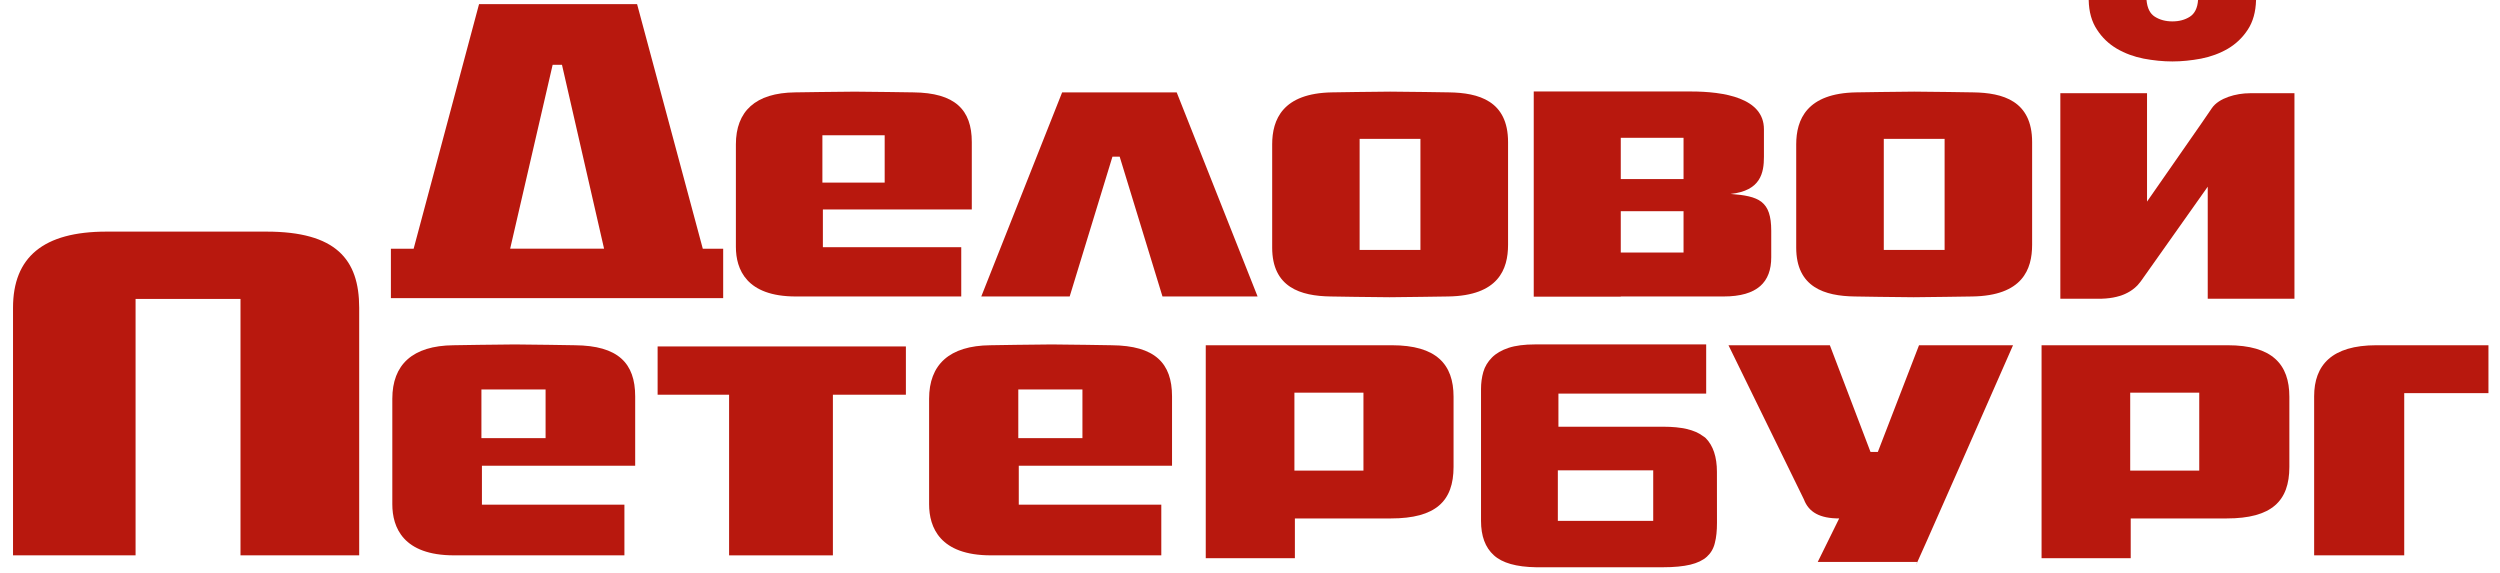 <svg width="192" height="44" viewBox="0 0 192 44" fill="none" xmlns="http://www.w3.org/2000/svg">
<path fill-rule="evenodd" clip-rule="evenodd" d="M63.197 18.987V16.085H74.634V10.909C74.634 8.432 73.354 7.127 70.142 7.094C70.142 7.094 66.592 7.039 65.646 7.039C64.693 7.039 61.073 7.094 61.073 7.094C58.013 7.127 56.516 8.546 56.516 11.09V18.954C56.516 20.681 57.316 22.769 61.115 22.769H73.824V18.987H63.197ZM63.16 10.39H67.943V14.022H63.16V10.39Z" fill="#B8180E"/>
<path d="M81.572 7.094H90.37L96.583 22.769H89.278L85.991 12.032H85.436L82.151 22.769H75.362L81.572 7.094Z" fill="#B8180E"/>
<path fill-rule="evenodd" clip-rule="evenodd" d="M106.721 22.828C107.341 22.828 111.215 22.769 111.215 22.769C115.081 22.712 115.818 20.681 115.819 18.801V10.909C115.819 7.735 113.548 7.127 111.289 7.094C111.289 7.094 107.815 7.037 106.759 7.037C105.879 7.037 102.3 7.094 102.3 7.094C98.503 7.159 97.703 9.184 97.703 11.09V19.016C97.703 22.072 99.889 22.737 102.195 22.769C102.195 22.769 105.661 22.828 106.721 22.828ZM104.419 10.665H109.089V19.196H104.419V10.665Z" fill="#B8180E"/>
<path fill-rule="evenodd" clip-rule="evenodd" d="M146.972 22.828C147.593 22.828 151.467 22.769 151.467 22.769C155.337 22.712 156.066 20.681 156.067 18.801V10.909C156.067 7.735 153.804 7.127 151.545 7.094C151.545 7.094 148.066 7.037 147.012 7.037C146.134 7.037 142.556 7.094 142.556 7.094C138.758 7.159 137.949 9.184 137.949 11.09V19.016C137.949 22.072 140.142 22.737 142.442 22.769C142.442 22.769 145.91 22.828 146.972 22.828ZM144.675 10.665H149.346V19.196H144.675V10.665Z" fill="#B8180E"/>
<path fill-rule="evenodd" clip-rule="evenodd" d="M48.928 0.316L53.974 19.1V19.101H55.54V22.895H30.021V19.101H31.768L36.791 0.316H48.928ZM43.16 4.978H42.443L39.18 19.1H46.393L43.16 4.978Z" fill="#B8180E"/>
<path fill-rule="evenodd" clip-rule="evenodd" d="M135.47 12.044C135.47 13.27 135.224 14.65 132.909 14.894C135.093 15.059 136.031 15.434 136.031 17.725V19.763C136.031 21.655 134.981 22.769 132.368 22.769H124.475V22.782H117.791V7.026H129.856C132.389 7.026 135.47 7.518 135.47 9.926V12.044ZM129.296 13.754H124.475V10.583H129.296V13.754ZM129.296 19.394H124.475V16.222H129.296V19.394Z" fill="#B8180E"/>
<path d="M161.103 22.945H158.234V7.16H164.892V15.482C169.874 8.331 169.554 8.779 169.874 8.302C170.409 7.522 171.748 7.16 172.786 7.16H176.214V22.945H169.554V14.338C169.554 14.338 165.075 20.668 164.41 21.61C163.848 22.381 162.872 22.962 161.103 22.945Z" fill="#B8180E"/>
<path d="M173.265 0C173.241 0.907 173.032 1.668 172.632 2.274C172.233 2.888 171.72 3.374 171.103 3.74C170.477 4.103 169.788 4.356 169.043 4.503C168.29 4.643 167.557 4.719 166.84 4.719C166.116 4.719 165.381 4.643 164.633 4.503C163.888 4.355 163.199 4.103 162.575 3.74C161.956 3.375 161.44 2.888 161.048 2.274C160.642 1.668 160.429 0.907 160.412 0H164.853C164.906 0.62 165.117 1.047 165.493 1.284C165.87 1.522 166.313 1.643 166.84 1.643C167.362 1.643 167.807 1.523 168.181 1.284C168.55 1.048 168.77 0.621 168.811 0H173.265Z" fill="#B8180E"/>
<path fill-rule="evenodd" clip-rule="evenodd" d="M131.001 33.648C131.573 34.23 131.86 35.094 131.86 36.241L131.864 40.163C131.864 40.757 131.813 41.269 131.701 41.698C131.599 42.131 131.39 42.482 131.088 42.756C130.781 43.034 130.354 43.236 129.809 43.368C129.263 43.498 128.565 43.565 127.713 43.565H117.973C116.456 43.542 115.37 43.236 114.722 42.639C114.065 42.046 113.742 41.165 113.742 39.996V29.887C113.742 29.423 113.798 28.984 113.918 28.564C114.039 28.148 114.264 27.778 114.582 27.458C114.9 27.136 115.326 26.892 115.861 26.714C116.395 26.538 117.076 26.451 117.9 26.451H131.035V30.231H119.687V32.772H127.746C129.157 32.772 130.148 33.013 130.758 33.47C130.838 33.53 130.935 33.579 131.001 33.648ZM119.642 40.005H126.967V36.121H119.642V40.005Z" fill="#B8180E"/>
<path d="M18.47 42.651V22.96H10.412V42.65H1V23.643C1 19.755 3.318 17.788 8.184 17.788H20.457C25.788 17.788 27.586 19.901 27.586 23.643V42.65H18.47V42.651Z" fill="#B8180E"/>
<path fill-rule="evenodd" clip-rule="evenodd" d="M37.012 38.756V35.766H48.782V30.44C48.782 27.884 47.466 26.545 44.157 26.515C44.157 26.515 40.508 26.453 39.532 26.453C38.553 26.453 34.831 26.515 34.831 26.515C31.673 26.545 30.13 28.01 30.13 30.625V38.725C30.13 40.5 30.956 42.65 34.866 42.65H47.955V38.756H37.012ZM36.973 29.909H41.901V33.649H36.973V29.909Z" fill="#B8180E"/>
<path fill-rule="evenodd" clip-rule="evenodd" d="M78.242 38.756V35.766H90.012V30.44C90.012 27.884 88.698 26.545 85.387 26.515C85.387 26.515 81.737 26.453 80.762 26.453C79.785 26.453 76.061 26.515 76.061 26.515C72.899 26.545 71.355 28.01 71.355 30.625V38.725C71.355 40.5 72.184 42.65 76.095 42.65H89.188V38.756H78.242ZM78.205 29.909H83.131V33.649H78.205V29.909Z" fill="#B8180E"/>
<path fill-rule="evenodd" clip-rule="evenodd" d="M99.447 39.816H106.819C110.279 39.816 111.631 38.479 111.633 35.862V30.471C111.633 27.978 110.318 26.515 106.894 26.515H92.602V42.871H99.447V39.816ZM99.411 30.158H104.713V36.14H99.411V30.158Z" fill="#B8180E"/>
<path fill-rule="evenodd" clip-rule="evenodd" d="M163.639 39.816H171.009C174.471 39.816 175.822 38.479 175.823 35.862V30.471C175.823 27.978 174.507 26.515 171.086 26.515H156.792V42.871H163.639V39.816ZM163.6 30.158H168.902V36.14H163.6V30.158Z" fill="#B8180E"/>
<path d="M147.239 43.155H139.603L141.249 39.816C139.78 39.816 138.914 39.351 138.54 38.353L132.747 26.514H140.533L143.654 34.707H144.219L147.381 26.514H154.601C154.601 26.514 146.175 45.704 147.239 43.155Z" fill="#B8180E"/>
<path d="M184.645 30.19V42.649H177.726V30.44C177.726 28.042 179.079 26.515 182.503 26.515H191.113V30.191H184.645V30.19Z" fill="#B8180E"/>
<path d="M63.966 30.314V42.652H55.994V30.314H50.505V26.607H69.572V30.314H63.966Z" fill="#B8180E"/>
</svg>
